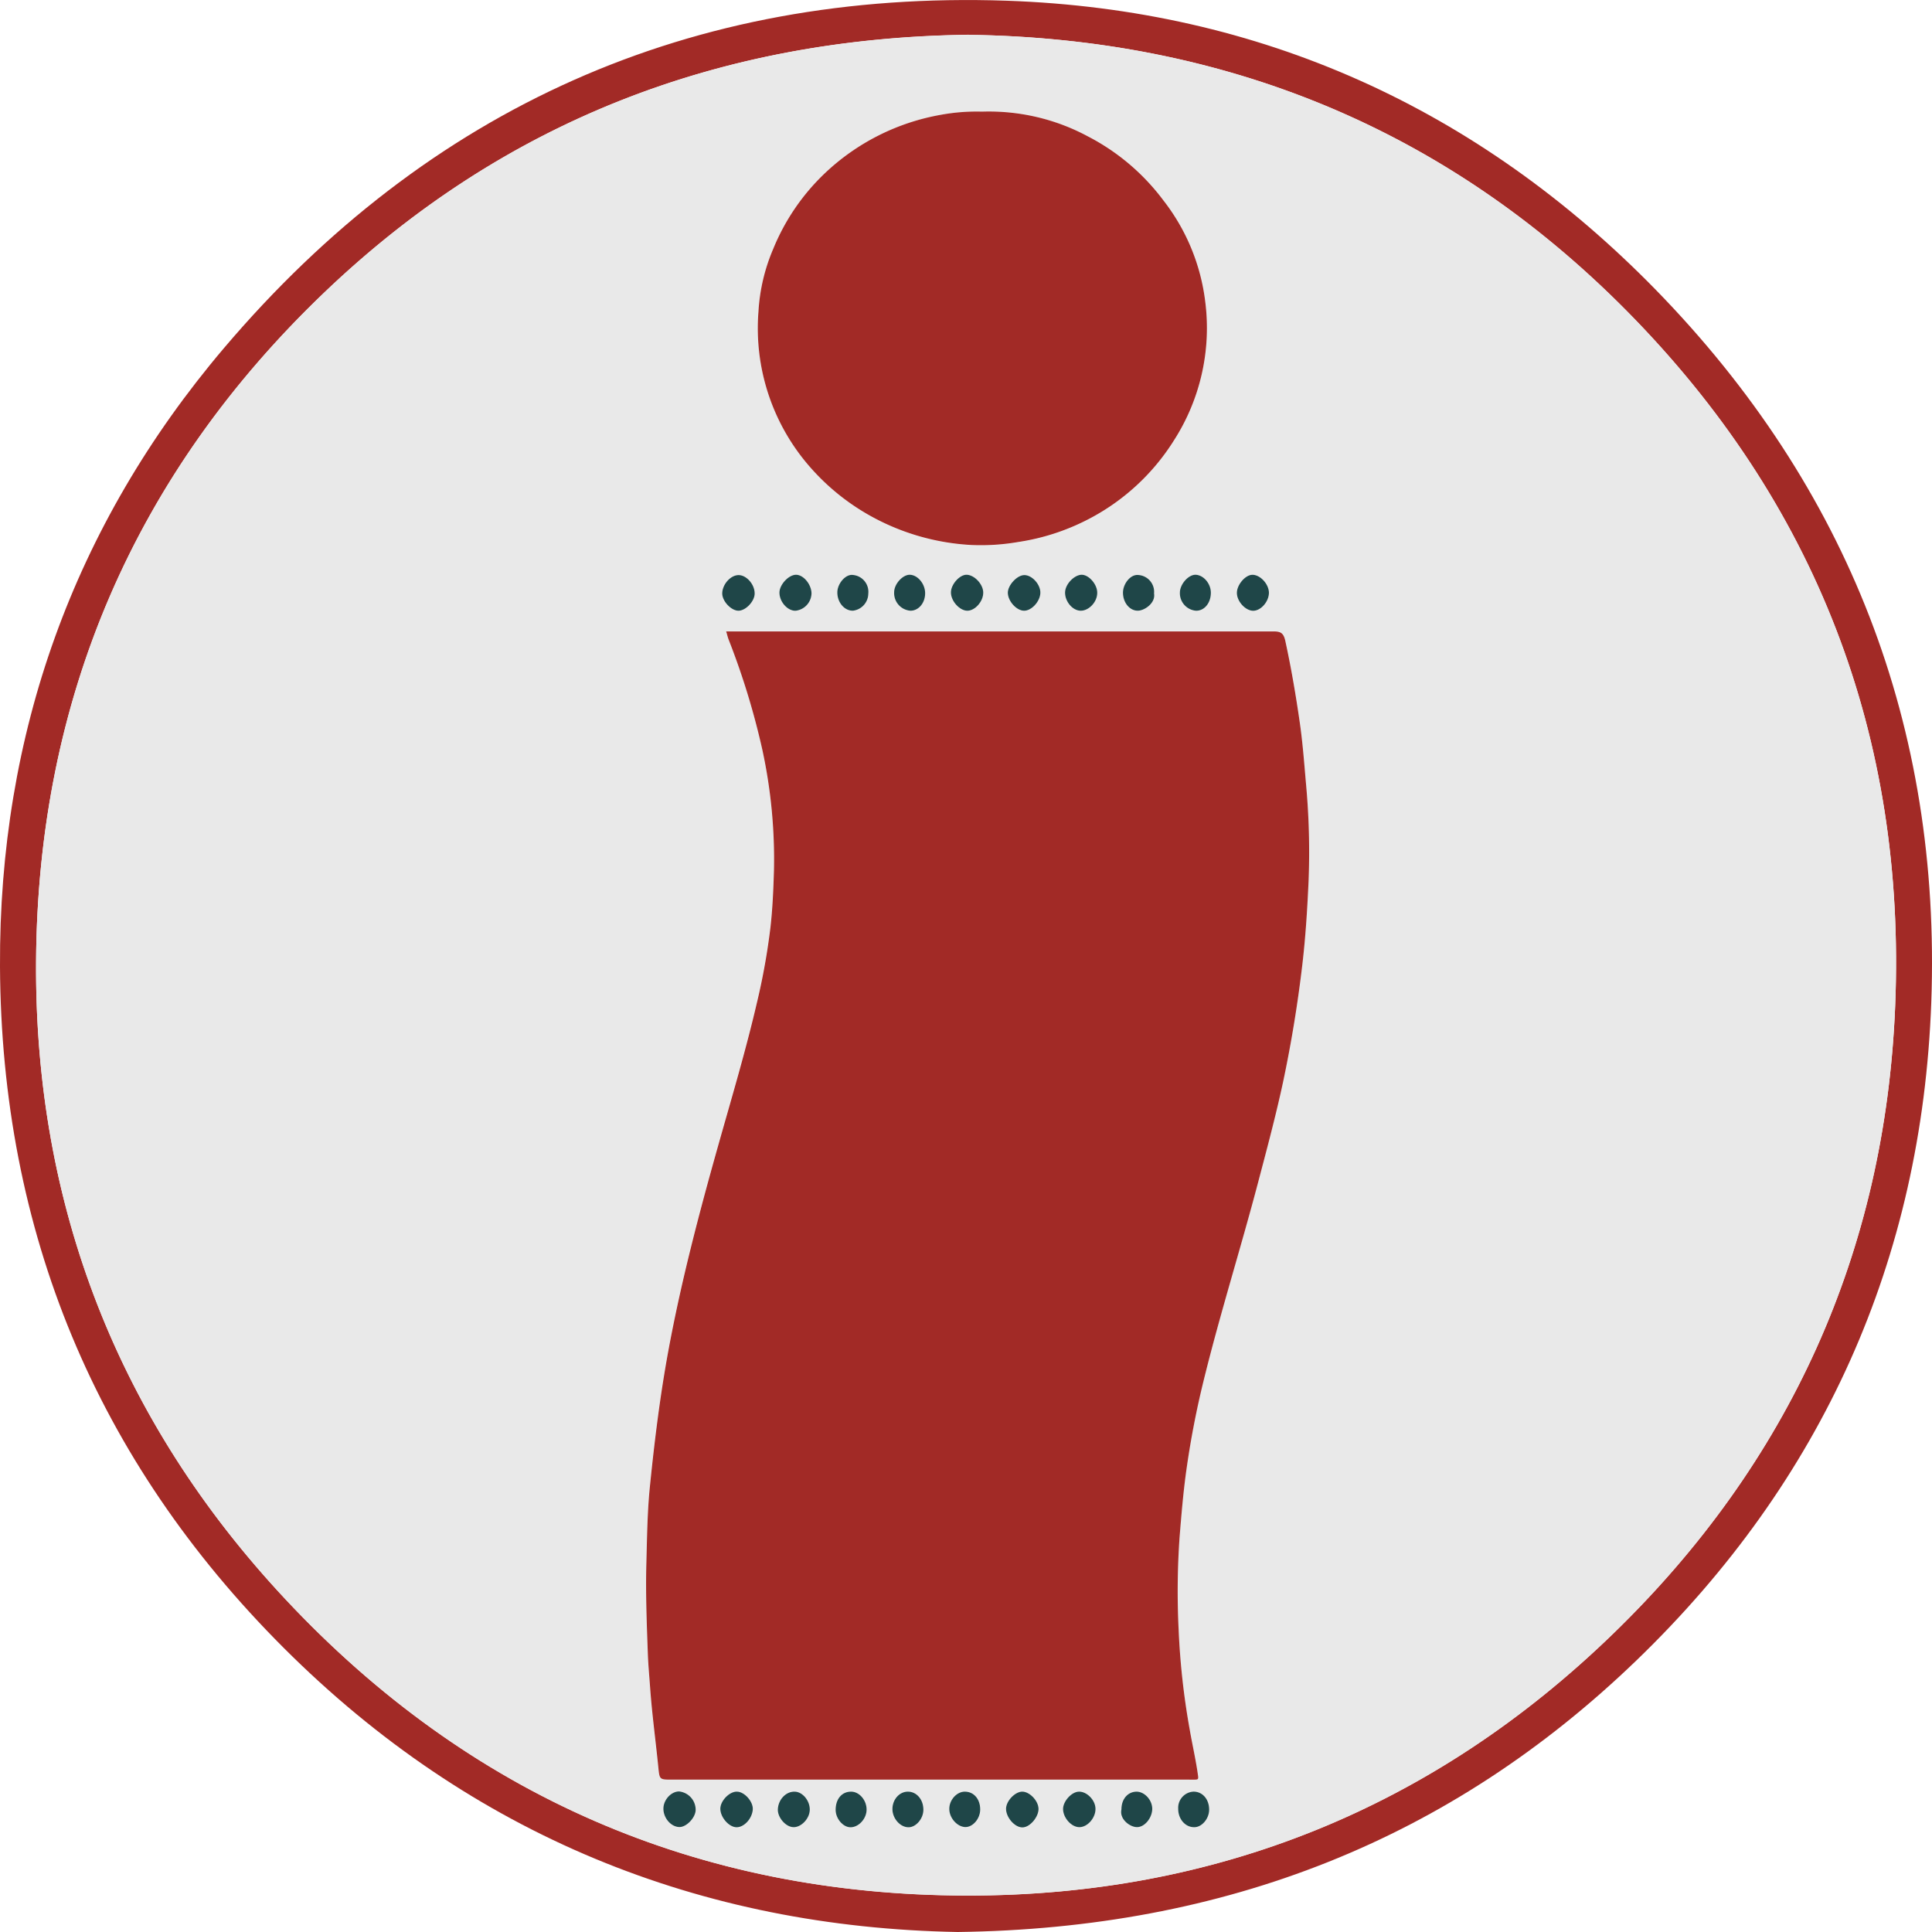 <?xml version="1.0" encoding="UTF-8"?>
<svg data-bbox="-0.003 0.008 512.006 511.992" viewBox="0 0 512 512.03" xmlns="http://www.w3.org/2000/svg" data-type="color">
    <g>
        <g>
            <g>
                <g>
                    <path d="M253.77 512c-68-1.22-128.76-25.51-178.58-75.29S.35 326.24 0 256.12c-.29-61.47 19.44-116.81 59.29-163.8 54.15-63.83 123.9-95 207.52-92.13 67.17 2.33 125 28.51 172 76.62 51 52.28 75.65 115.77 73 188.79-2.48 68.3-28.88 126.9-78.09 174.38-49.4 47.64-109.09 71.12-179.95 72.02Zm3-502.8c-66.19.85-123.31 23-170.62 68.12C35.71 125.45 10 185.21 9.56 254.8c-.41 64.72 21.79 121.68 66.06 169 48.62 52 109.41 78.42 180.47 78.55 66.06.13 123.77-23.26 171.31-69.3 46.84-45.36 72.19-101.28 74.84-166.45 2.92-71.44-21-133.56-71.3-184.35C383 33.87 324.1 10.17 256.73 9.23Z" fill="#a22a26" data-color="1"/>
                    <path d="M256.73 9.23c67.37.94 126.31 24.64 174.21 73 50.3 50.8 74.22 112.92 71.3 184.35-2.66 65.17-28 121.09-74.84 166.45-47.53 46.05-105.25 69.44-171.31 69.3-71.09-.13-131.85-26.58-180.47-78.55-44.27-47.3-66.47-104.26-66.06-169C10 185.21 35.71 125.45 86.11 77.35 133.42 32.2 190.58 10.08 256.73 9.23Zm-64.29 158.1c.21.71.35 1.33.57 1.94a197.88 197.88 0 0 1 9 29.39 136.88 136.88 0 0 1 3.06 32c-.15 5-.35 9.92-.91 14.88a176.2 176.2 0 0 1-3.58 20c-3 12.74-6.71 25.27-10.26 37.85-5.08 18.06-9.85 36.14-13.25 54.62-2.15 11.71-3.61 23.48-4.81 35.28-.72 7-.78 14-1 21-.21 8 .1 15.91.39 23.86.1 2.94.38 5.88.59 8.8.5 7.11 1.47 14.15 2.18 21.22.34 3.39.28 3.4 3.66 3.4h138.7c.61 0 .83-.07.72-.92-.55-4.15-1.5-8.22-2.22-12.33a200.13 200.13 0 0 1-2.94-26.52 205.66 205.66 0 0 1 .24-24.32c.5-6.22 1-12.4 1.9-18.57a232 232 0 0 1 4.41-22.79c4.35-17.77 9.87-35.18 14.53-52.86 2.3-8.76 4.66-17.53 6.56-26.39q3.38-15.75 5.2-31.78c.84-7.33 1.29-14.66 1.62-22a197.1 197.1 0 0 0-.72-25.6c-.44-5.31-.86-10.66-1.61-15.9-1-7.28-2.28-14.56-3.85-21.77-.48-2.2-1.26-2.55-3.19-2.55q-71.28.06-142.56 0Zm67.79-137.75a52.41 52.41 0 0 0-10.83.83 59.51 59.51 0 0 0-30.74 15.43 57.57 57.57 0 0 0-13.74 20.07A49.61 49.61 0 0 0 201 82.56a55.8 55.8 0 0 0 13.9 41.4 60.37 60.37 0 0 0 14.89 12.31 61.88 61.88 0 0 0 27.6 8.2 57.82 57.82 0 0 0 12.37-.78 59.33 59.33 0 0 0 18.4-5.91 58.62 58.62 0 0 0 23-21.11A55.16 55.16 0 0 0 319.42 80a54.13 54.13 0 0 0-11.1-26.94 58.48 58.48 0 0 0-20.09-17c-8.67-4.38-17.94-6.92-28-6.48Zm60.21 450c0-2.79-1.78-4.83-4.2-4.78a4.33 4.33 0 0 0-4 4.52c0 2.79 1.92 5 4.34 4.92 2 0 3.86-2.31 3.86-4.66ZM215.06 157.19c-.05-2.34-2.22-4.88-4.13-4.88s-4.44 2.71-4.37 4.82c.07 2.44 2.22 4.77 4.28 4.7a4.7 4.7 0 0 0 4.22-4.64Zm90.78.09a4.46 4.46 0 0 0-4.15-4.89c-2-.22-4.06 2.34-4.06 4.69 0 2.66 1.78 4.85 4 4.78 1.75-.07 4.64-2.09 4.21-4.58Zm-61.13 322.33c0-2.79-1.77-4.83-4.14-4.81s-4.09 2.06-4.07 4.66 2.13 4.84 4.34 4.79c2-.05 3.87-2.32 3.87-4.64Zm.45-322.39c0-2.5-2-4.89-4.1-4.89-1.86 0-4.07 2.46-4.11 4.6a4.67 4.67 0 0 0 4.36 4.93c2.15 0 3.84-2.06 3.86-4.64Zm75.72-.14c0-2.37-1.92-4.66-4-4.76-1.91-.09-4.21 2.49-4.21 4.74a4.67 4.67 0 0 0 4.27 4.79c2.22 0 3.94-2 3.94-4.77Zm-99.43 322.55c0 2.3 1.92 4.58 3.88 4.62 2.22.05 4.37-2.34 4.33-4.78s-2-4.67-4.11-4.67c-2.46 0-4.11 1.94-4.1 4.83Zm8.66-322.31a4.5 4.5 0 0 0-4.09-4.95c-2-.27-4.11 2.33-4.12 4.62 0 2.66 1.9 4.91 4.16 4.85a4.61 4.61 0 0 0 4.05-4.52Zm60.67-.19c0-2.09-2.07-4.67-3.94-4.81s-4.52 2.5-4.58 4.67 2 4.8 4.09 4.86 4.38-2.29 4.43-4.72ZM184.36 479.61c0-2.42-2.14-4.79-4.39-4.81-2.07 0-4.09 2.13-4.16 4.44-.07 2.5 1.95 4.89 4.2 5 1.91.01 4.35-2.55 4.35-4.63Zm30.2.06c.07-2.42-1.86-4.79-3.95-4.89-2.33-.09-4.38 2-4.52 4.65-.11 2.09 2.12 4.69 4.09 4.77 2.12.11 4.38-2.22 4.42-4.53Zm82.57-.2c-.59 2.55 2.09 4.59 3.94 4.73 2.18.18 4.25-2.3 4.28-4.8s-2-4.63-4.18-4.6c-2.31 0-4 2-4 4.67Zm-36.6-322.4c0-2.22-2.38-4.77-4.47-4.75-1.83 0-4.05 2.58-4.09 4.69 0 2.31 2.26 4.86 4.37 4.84s4.22-2.47 4.23-4.78Zm75.75-.08c0-2.34-2.42-4.78-4.53-4.67-1.83.1-4 2.7-4 4.78 0 2.33 2.37 4.83 4.44 4.75s4.12-2.56 4.09-4.85ZM259.79 479.5c0-2.75-1.66-4.68-4-4.72-2.17 0-4.22 2.25-4.18 4.64s2 4.68 4.2 4.75 4-2.19 4-4.65Zm30.55-.24c-.06-2.25-2.31-4.54-4.41-4.48-1.93.06-4.2 2.54-4.19 4.6 0 2.33 2.3 4.85 4.36 4.82s4.3-2.51 4.22-4.92ZM200 157.29c0-2.51-2.17-4.94-4.34-4.89s-4.17 2.39-4.27 4.77c-.08 2.13 2.35 4.73 4.37 4.67s4.24-2.52 4.24-4.55Zm71.4 4.56c2 0 4.24-2.42 4.31-4.71s-2.18-4.73-4.25-4.74c-1.92 0-4.4 2.67-4.38 4.68.02 2.24 2.31 4.77 4.32 4.77Zm-76.12 313c-2 0-4.41 2.47-4.39 4.58 0 2.27 2.39 4.89 4.36 4.89s4.1-2.36 4.25-4.74c.12-2.15-2.19-4.74-4.22-4.78Zm75.62 0c-1.94 0-4.23 2.43-4.29 4.5-.05 2.26 2.31 5 4.33 5s4.38-2.72 4.28-5-2.38-4.51-4.32-4.49Z" fill="#e9e9e9" data-color="2"/>
                    <path d="M192.44 167.33h145c1.93 0 2.71.36 3.19 2.55 1.57 7.22 2.81 14.49 3.85 21.77.75 5.25 1.15 10.59 1.61 15.9a197.09 197.09 0 0 1 .71 25.6c-.32 7.34-.77 14.69-1.61 22q-1.85 16-5.2 31.78c-1.91 8.85-4.26 17.62-6.57 26.38-4.65 17.67-10.17 35.1-14.52 52.87q-2.76 11.26-4.41 22.78c-.89 6.17-1.4 12.36-1.9 18.57a205.66 205.66 0 0 0-.24 24.32 196.66 196.66 0 0 0 2.94 26.52c.71 4.11 1.67 8.19 2.22 12.33.11.85-.13.89-.72.92s-1.21 0-1.82 0H178.11c-3.38 0-3.32 0-3.66-3.39-.71-7.08-1.68-14.14-2.18-21.23-.21-2.92-.49-5.85-.59-8.8-.29-7.95-.6-15.9-.39-23.86.19-7 .26-14.06 1-21 1.2-11.8 2.66-23.57 4.81-35.27 3.4-18.46 8.17-36.55 13.25-54.58 3.55-12.59 7.3-25.12 10.26-37.86a175.8 175.8 0 0 0 3.58-20c.56-5 .76-9.9.91-14.88a136.88 136.88 0 0 0-3.06-32 198.6 198.6 0 0 0-9-29.39c-.24-.69-.39-1.36-.6-2.03Z" fill="#a22a26" data-color="1"/>
                    <path d="M260.23 29.58a55.45 55.45 0 0 1 28 6.52 58.45 58.45 0 0 1 20.08 17 54.24 54.24 0 0 1 11.1 26.9 55.11 55.11 0 0 1-8.25 36.63 58.55 58.55 0 0 1-23 21.11 59.33 59.33 0 0 1-18.4 5.91 57.82 57.82 0 0 1-12.37.78 61.77 61.77 0 0 1-27.6-8.21A60.06 60.06 0 0 1 214.87 124 55.8 55.8 0 0 1 201 82.56a49.36 49.36 0 0 1 3.93-16.65 57.7 57.7 0 0 1 13.74-20.07 59.65 59.65 0 0 1 30.73-15.43 52.41 52.41 0 0 1 10.83-.83Z" fill="#a22a26" data-color="1"/>
                    <path d="M320.44 479.58c0 2.35-1.88 4.61-3.87 4.65-2.42.07-4.35-2.12-4.34-4.92a4.3 4.3 0 0 1 4-4.51c2.42-.05 4.21 1.99 4.21 4.78Z" fill="#1f4648" data-color="3"/>
                    <path d="M215.06 157.19a4.74 4.74 0 0 1-4.22 4.66c-2.08.07-4.21-2.26-4.28-4.7-.07-2.11 2.38-4.81 4.37-4.83s4.07 2.53 4.13 4.87Z" fill="#1f4648" data-color="3"/>
                    <path d="M305.84 157.28c.44 2.49-2.46 4.51-4.24 4.56-2.18.07-4-2.1-4-4.78 0-2.34 2-4.91 4.06-4.68a4.48 4.48 0 0 1 4.18 4.9Z" fill="#1f4648" data-color="3"/>
                    <path d="M244.71 479.61c0 2.32-1.91 4.59-3.87 4.64-2.23.05-4.32-2.28-4.34-4.79s1.78-4.64 4.07-4.66 4.14 2.02 4.14 4.81Z" fill="#1f4648" data-color="3"/>
                    <path d="M245.17 157.22c0 2.58-1.71 4.61-3.86 4.63a4.67 4.67 0 0 1-4.35-4.93c0-2.14 2.24-4.61 4.11-4.6 2.11.01 4.11 2.4 4.1 4.9Z" fill="#1f4648" data-color="3"/>
                    <path d="M320.89 157.08c0 2.73-1.72 4.81-3.94 4.77a4.66 4.66 0 0 1-4.27-4.79c0-2.25 2.3-4.83 4.21-4.74 2.11.1 4.01 2.39 4 4.76Z" fill="#1f4648" data-color="3"/>
                    <path d="M221.45 479.63c0-2.89 1.64-4.83 4.1-4.83 2.14 0 4.06 2.19 4.11 4.67s-2.12 4.83-4.33 4.78c-1.96-.05-3.88-2.32-3.88-4.62Z" fill="#1f4648" data-color="3"/>
                    <path d="M230.11 157.32a4.61 4.61 0 0 1-4.05 4.52c-2.26.06-4.17-2.17-4.16-4.85 0-2.29 2.16-4.89 4.12-4.62a4.49 4.49 0 0 1 4.09 4.95Z" fill="#1f4648" data-color="3"/>
                    <path d="M290.78 157.13c0 2.43-2.26 4.78-4.44 4.72s-4.14-2.54-4.09-4.86 2.67-4.82 4.58-4.67 4 2.68 3.95 4.81Z" fill="#1f4648" data-color="3"/>
                    <path d="M184.36 479.61c0 2.08-2.46 4.64-4.35 4.58-2.25-.07-4.27-2.47-4.2-5 .07-2.29 2.09-4.44 4.16-4.44a4.91 4.91 0 0 1 4.39 4.86Z" fill="#1f4648" data-color="3"/>
                    <path d="M214.6 479.67c-.06 2.31-2.3 4.64-4.38 4.55s-4.2-2.66-4.09-4.77c.14-2.62 2.19-4.74 4.52-4.65 2.09.08 4.02 2.45 3.95 4.87Z" fill="#1f4648" data-color="3"/>
                    <path d="M297.19 479.47c0-2.71 1.68-4.64 4-4.67 2.14 0 4.19 2.22 4.17 4.6s-2.09 5-4.27 4.8c-1.83-.14-4.51-2.2-3.9-4.73Z" fill="#1f4648" data-color="3"/>
                    <path d="M260.57 157.07c0 2.31-2.15 4.76-4.19 4.78S252 159.32 252 157c0-2.11 2.26-4.66 4.09-4.69 2.1-.01 4.49 2.52 4.48 4.76Z" fill="#1f4648" data-color="3"/>
                    <path d="M336.28 157c.05 2.3-2 4.77-4.06 4.86s-4.44-2.42-4.44-4.75c0-2.08 2.15-4.68 4-4.78 2.06-.12 4.43 2.32 4.5 4.67Z" fill="#1f4648" data-color="3"/>
                    <path d="M259.77 479.52c0 2.46-1.95 4.74-4 4.67s-4.16-2.32-4.2-4.75 2-4.68 4.18-4.64c2.35.04 4.01 1.97 4.02 4.72Z" fill="#1f4648" data-color="3"/>
                    <path d="M290.32 479.28c.08 2.41-2.08 4.92-4.24 4.94s-4.35-2.49-4.36-4.82c0-2.06 2.26-4.55 4.19-4.6 2.09-.06 4.35 2.2 4.41 4.48Z" fill="#1f4648" data-color="3"/>
                    <path d="M200 157.29c0 2-2.29 4.5-4.24 4.56s-4.44-2.55-4.37-4.68c.1-2.37 2.19-4.71 4.27-4.77s4.34 2.38 4.34 4.89Z" fill="#1f4648" data-color="3"/>
                    <path d="M271.4 161.85c-2 0-4.3-2.53-4.32-4.77 0-2 2.46-4.68 4.38-4.68 2.07 0 4.32 2.52 4.25 4.74s-2.29 4.71-4.31 4.71Z" fill="#1f4648" data-color="3"/>
                    <path d="M195.28 474.8c2 0 4.34 2.63 4.22 4.71-.15 2.38-2.23 4.71-4.25 4.74s-4.34-2.6-4.36-4.88c-.02-2.1 2.39-4.61 4.39-4.57Z" fill="#1f4648" data-color="3"/>
                    <path d="M270.9 474.8c1.94 0 4.23 2.36 4.32 4.49s-2.22 5-4.28 5-4.38-2.71-4.33-5c.06-2.06 2.39-4.47 4.29-4.49Z" fill="#1f4648" data-color="3"/>
                </g>
            </g>
        </g>
    </g>
</svg>
